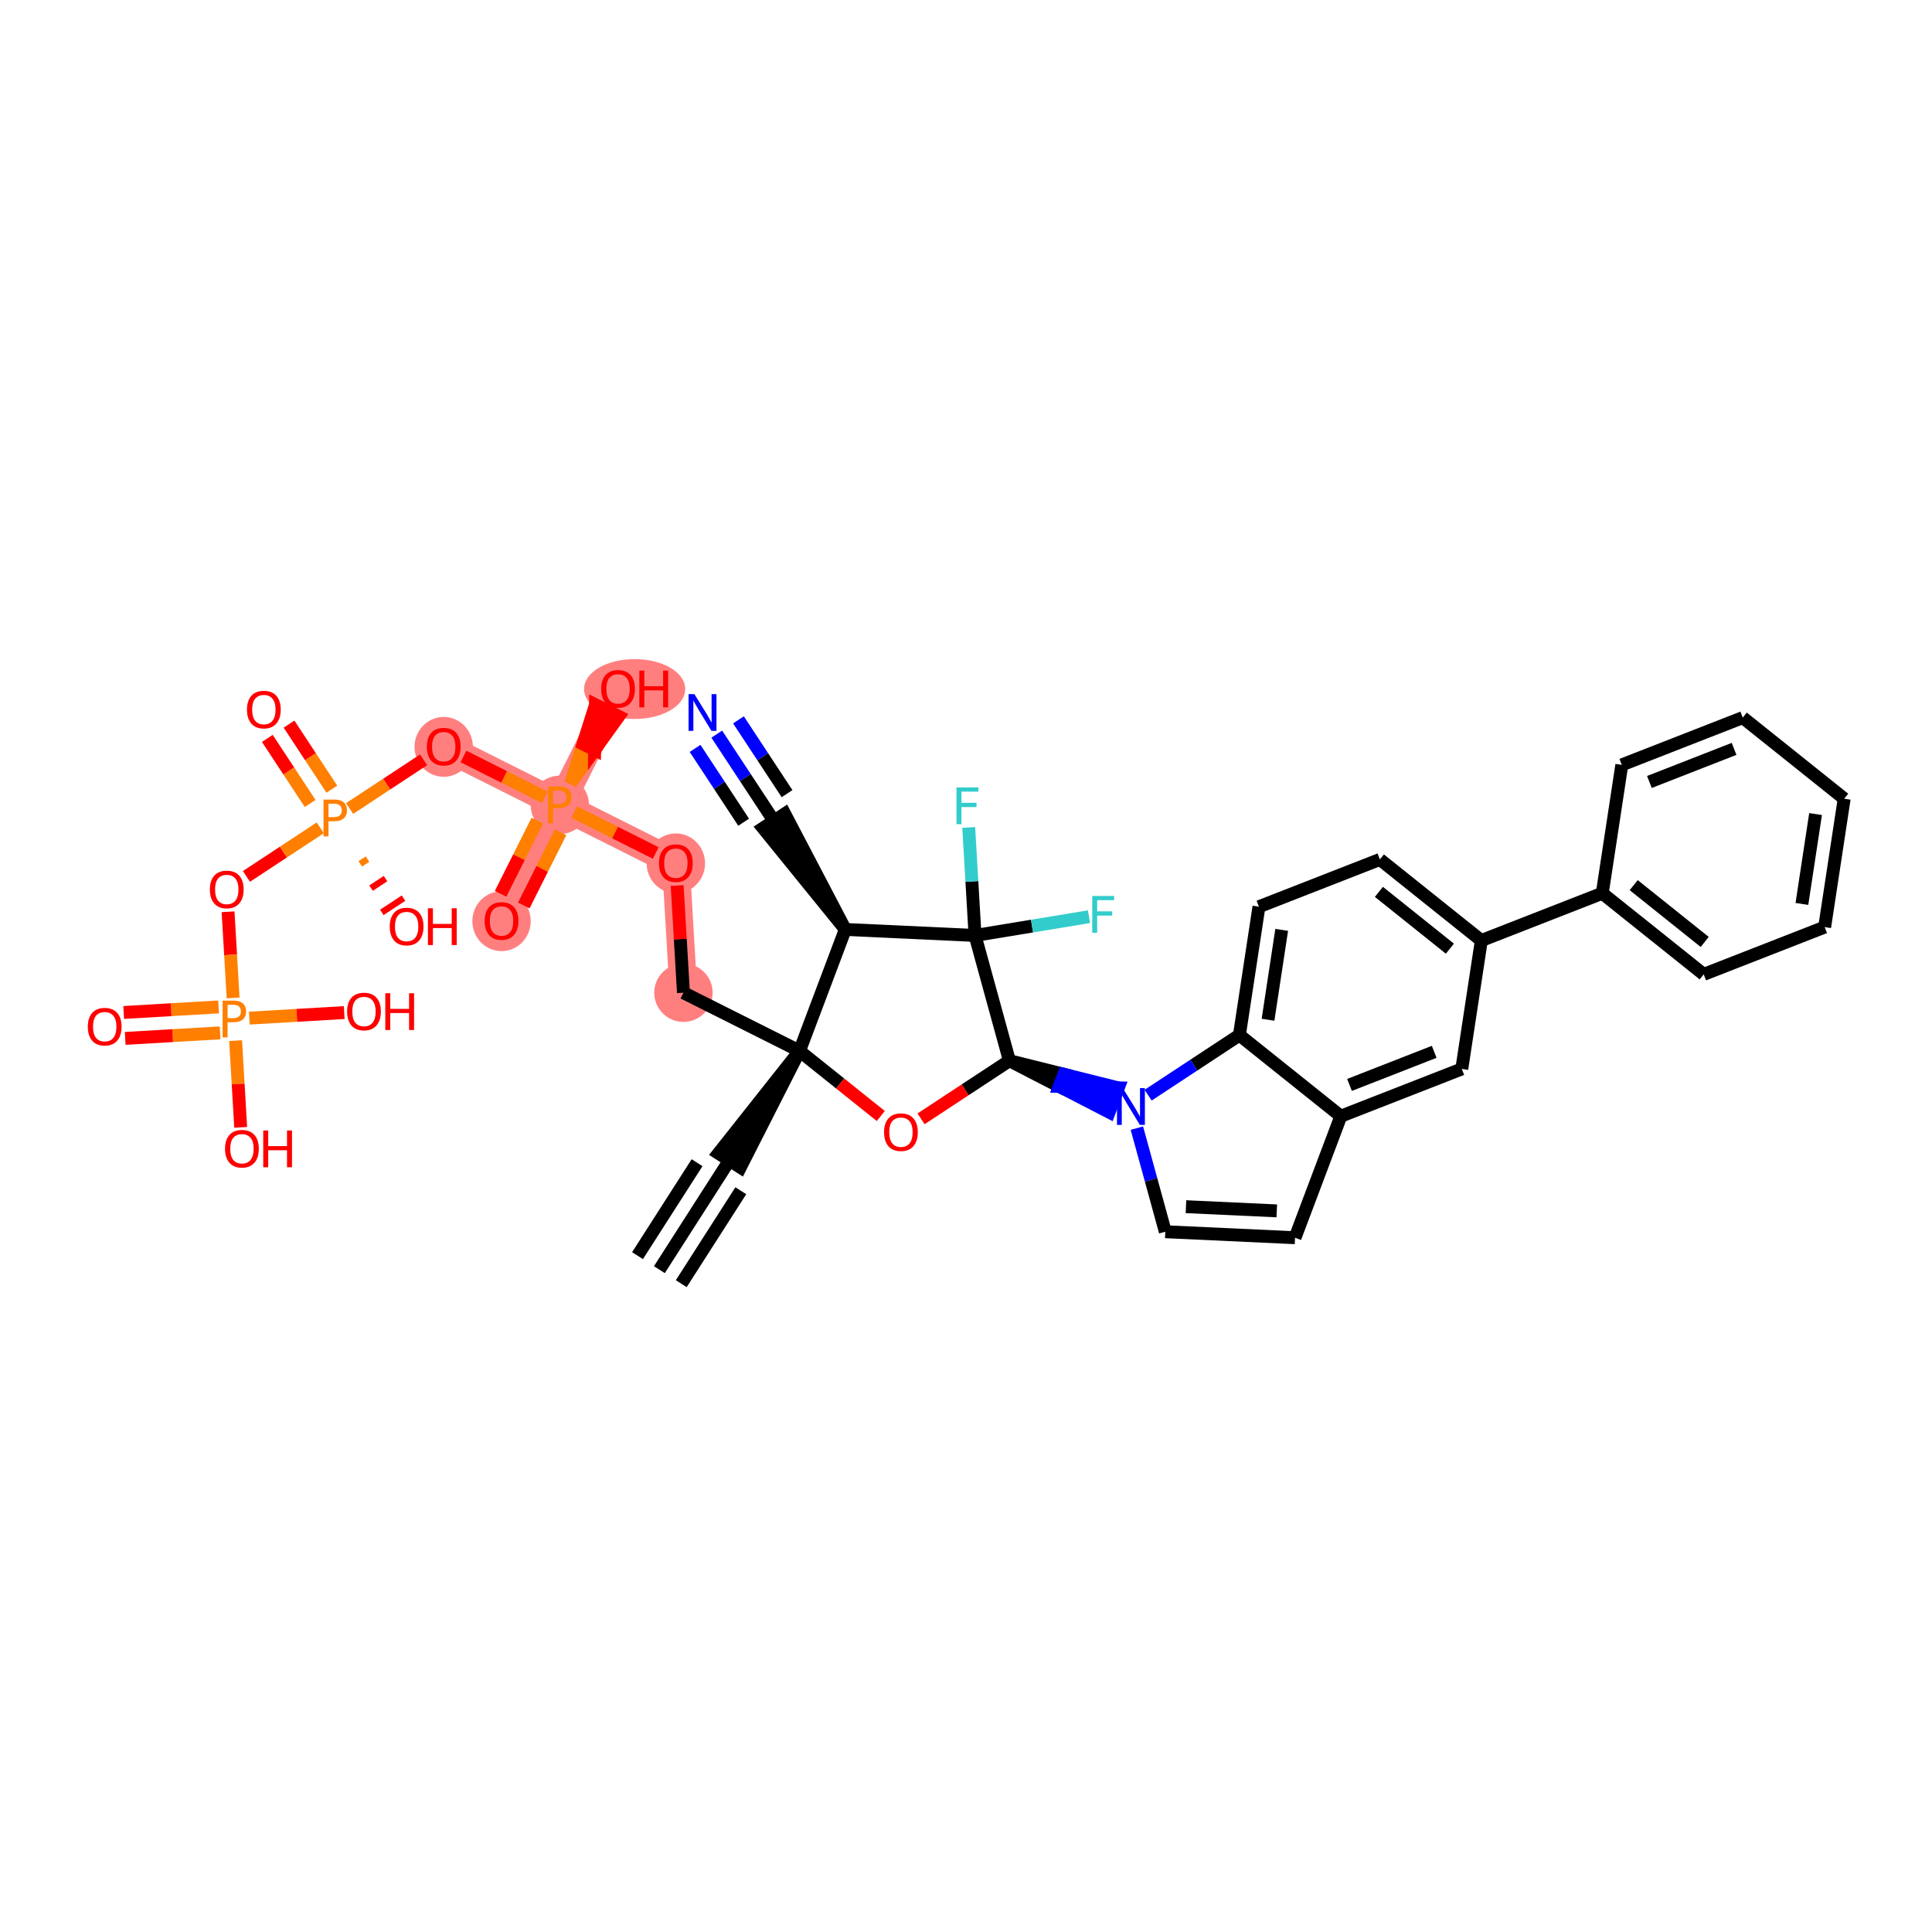 <?xml version='1.0' encoding='iso-8859-1'?>
<svg version='1.1' baseProfile='full'
              xmlns='http://www.w3.org/2000/svg'
                      xmlns:rdkit='http://www.rdkit.org/xml'
                      xmlns:xlink='http://www.w3.org/1999/xlink'
                  xml:space='preserve'
width='300px' height='300px' viewBox='0 0 300 300'>
<!-- END OF HEADER -->
<rect style='opacity:1.0;fill:#FFFFFF;stroke:none' width='300' height='300' x='0' y='0'> </rect>
<rect style='opacity:1.0;fill:#FFFFFF;stroke:none' width='300' height='300' x='0' y='0'> </rect>
<path d='M 106.125,154.149 L 104.946,134.018' style='fill:none;fill-rule:evenodd;stroke:#FF7F7F;stroke-width:4.3px;stroke-linecap:butt;stroke-linejoin:miter;stroke-opacity:1' />
<path d='M 104.946,134.018 L 86.924,124.973' style='fill:none;fill-rule:evenodd;stroke:#FF7F7F;stroke-width:4.3px;stroke-linecap:butt;stroke-linejoin:miter;stroke-opacity:1' />
<path d='M 86.924,124.973 L 77.878,142.996' style='fill:none;fill-rule:evenodd;stroke:#FF7F7F;stroke-width:4.3px;stroke-linecap:butt;stroke-linejoin:miter;stroke-opacity:1' />
<path d='M 86.924,124.973 L 95.969,106.95' style='fill:none;fill-rule:evenodd;stroke:#FF7F7F;stroke-width:4.3px;stroke-linecap:butt;stroke-linejoin:miter;stroke-opacity:1' />
<path d='M 86.924,124.973 L 68.9,115.928' style='fill:none;fill-rule:evenodd;stroke:#FF7F7F;stroke-width:4.3px;stroke-linecap:butt;stroke-linejoin:miter;stroke-opacity:1' />
<ellipse cx='106.125' cy='154.149' rx='4.033' ry='4.033'  style='fill:#FF7F7F;fill-rule:evenodd;stroke:#FF7F7F;stroke-width:1.0px;stroke-linecap:butt;stroke-linejoin:miter;stroke-opacity:1' />
<ellipse cx='104.946' cy='134.063' rx='4.033' ry='4.147'  style='fill:#FF7F7F;fill-rule:evenodd;stroke:#FF7F7F;stroke-width:1.0px;stroke-linecap:butt;stroke-linejoin:miter;stroke-opacity:1' />
<ellipse cx='86.924' cy='124.973' rx='4.033' ry='4.038'  style='fill:#FF7F7F;fill-rule:evenodd;stroke:#FF7F7F;stroke-width:1.0px;stroke-linecap:butt;stroke-linejoin:miter;stroke-opacity:1' />
<ellipse cx='77.878' cy='143.04' rx='4.033' ry='4.147'  style='fill:#FF7F7F;fill-rule:evenodd;stroke:#FF7F7F;stroke-width:1.0px;stroke-linecap:butt;stroke-linejoin:miter;stroke-opacity:1' />
<ellipse cx='98.546' cy='106.995' rx='7.352' ry='4.147'  style='fill:#FF7F7F;fill-rule:evenodd;stroke:#FF7F7F;stroke-width:1.0px;stroke-linecap:butt;stroke-linejoin:miter;stroke-opacity:1' />
<ellipse cx='68.9' cy='115.972' rx='4.033' ry='4.147'  style='fill:#FF7F7F;fill-rule:evenodd;stroke:#FF7F7F;stroke-width:1.0px;stroke-linecap:butt;stroke-linejoin:miter;stroke-opacity:1' />
<path class='bond-0 atom-0 atom-1' d='M 102.388,197.152 L 113.268,180.173' style='fill:none;fill-rule:evenodd;stroke:#000000;stroke-width:2.0px;stroke-linecap:butt;stroke-linejoin:miter;stroke-opacity:1' />
<path class='bond-0 atom-0 atom-1' d='M 105.784,199.328 L 115.032,184.896' style='fill:none;fill-rule:evenodd;stroke:#000000;stroke-width:2.0px;stroke-linecap:butt;stroke-linejoin:miter;stroke-opacity:1' />
<path class='bond-0 atom-0 atom-1' d='M 98.993,194.976 L 108.24,180.544' style='fill:none;fill-rule:evenodd;stroke:#000000;stroke-width:2.0px;stroke-linecap:butt;stroke-linejoin:miter;stroke-opacity:1' />
<path class='bond-1 atom-2 atom-1' d='M 124.147,163.195 L 111.57,179.085 L 114.966,181.261 Z' style='fill:#000000;fill-rule:evenodd;fill-opacity:1;stroke:#000000;stroke-width:2.0px;stroke-linecap:butt;stroke-linejoin:miter;stroke-opacity:1;' />
<path class='bond-2 atom-2 atom-3' d='M 124.147,163.195 L 106.125,154.149' style='fill:none;fill-rule:evenodd;stroke:#000000;stroke-width:2.0px;stroke-linecap:butt;stroke-linejoin:miter;stroke-opacity:1' />
<path class='bond-16 atom-2 atom-17' d='M 124.147,163.195 L 130.459,168.242' style='fill:none;fill-rule:evenodd;stroke:#000000;stroke-width:2.0px;stroke-linecap:butt;stroke-linejoin:miter;stroke-opacity:1' />
<path class='bond-16 atom-2 atom-17' d='M 130.459,168.242 L 136.77,173.29' style='fill:none;fill-rule:evenodd;stroke:#FF0000;stroke-width:2.0px;stroke-linecap:butt;stroke-linejoin:miter;stroke-opacity:1' />
<path class='bond-39 atom-37 atom-2' d='M 131.259,144.325 L 124.147,163.195' style='fill:none;fill-rule:evenodd;stroke:#000000;stroke-width:2.0px;stroke-linecap:butt;stroke-linejoin:miter;stroke-opacity:1' />
<path class='bond-3 atom-3 atom-4' d='M 106.125,154.149 L 105.637,145.824' style='fill:none;fill-rule:evenodd;stroke:#000000;stroke-width:2.0px;stroke-linecap:butt;stroke-linejoin:miter;stroke-opacity:1' />
<path class='bond-3 atom-3 atom-4' d='M 105.637,145.824 L 105.15,137.499' style='fill:none;fill-rule:evenodd;stroke:#FF0000;stroke-width:2.0px;stroke-linecap:butt;stroke-linejoin:miter;stroke-opacity:1' />
<path class='bond-4 atom-4 atom-5' d='M 101.821,132.45 L 95.492,129.273' style='fill:none;fill-rule:evenodd;stroke:#FF0000;stroke-width:2.0px;stroke-linecap:butt;stroke-linejoin:miter;stroke-opacity:1' />
<path class='bond-4 atom-4 atom-5' d='M 95.492,129.273 L 89.163,126.097' style='fill:none;fill-rule:evenodd;stroke:#FF7F00;stroke-width:2.0px;stroke-linecap:butt;stroke-linejoin:miter;stroke-opacity:1' />
<path class='bond-5 atom-5 atom-6' d='M 83.435,127.428 L 80.583,133.111' style='fill:none;fill-rule:evenodd;stroke:#FF7F00;stroke-width:2.0px;stroke-linecap:butt;stroke-linejoin:miter;stroke-opacity:1' />
<path class='bond-5 atom-5 atom-6' d='M 80.583,133.111 L 77.731,138.794' style='fill:none;fill-rule:evenodd;stroke:#FF0000;stroke-width:2.0px;stroke-linecap:butt;stroke-linejoin:miter;stroke-opacity:1' />
<path class='bond-5 atom-5 atom-6' d='M 87.04,129.237 L 84.188,134.92' style='fill:none;fill-rule:evenodd;stroke:#FF7F00;stroke-width:2.0px;stroke-linecap:butt;stroke-linejoin:miter;stroke-opacity:1' />
<path class='bond-5 atom-5 atom-6' d='M 84.188,134.92 L 81.336,140.603' style='fill:none;fill-rule:evenodd;stroke:#FF0000;stroke-width:2.0px;stroke-linecap:butt;stroke-linejoin:miter;stroke-opacity:1' />
<path class='bond-6 atom-5 atom-7' d='M 88.609,121.614 L 92.341,116.427 L 90.538,115.523 Z' style='fill:#FF7F00;fill-rule:evenodd;fill-opacity:1;stroke:#FF7F00;stroke-width:2.0px;stroke-linecap:butt;stroke-linejoin:miter;stroke-opacity:1;' />
<path class='bond-6 atom-5 atom-7' d='M 92.341,116.427 L 92.467,109.432 L 96.071,111.241 Z' style='fill:#FF0000;fill-rule:evenodd;fill-opacity:1;stroke:#FF0000;stroke-width:2.0px;stroke-linecap:butt;stroke-linejoin:miter;stroke-opacity:1;' />
<path class='bond-6 atom-5 atom-7' d='M 92.341,116.427 L 90.538,115.523 L 92.467,109.432 Z' style='fill:#FF0000;fill-rule:evenodd;fill-opacity:1;stroke:#FF0000;stroke-width:2.0px;stroke-linecap:butt;stroke-linejoin:miter;stroke-opacity:1;' />
<path class='bond-7 atom-5 atom-8' d='M 84.596,123.805 L 78.279,120.635' style='fill:none;fill-rule:evenodd;stroke:#FF7F00;stroke-width:2.0px;stroke-linecap:butt;stroke-linejoin:miter;stroke-opacity:1' />
<path class='bond-7 atom-5 atom-8' d='M 78.279,120.635 L 71.961,117.464' style='fill:none;fill-rule:evenodd;stroke:#FF0000;stroke-width:2.0px;stroke-linecap:butt;stroke-linejoin:miter;stroke-opacity:1' />
<path class='bond-8 atom-8 atom-9' d='M 65.775,117.985 L 60.032,121.764' style='fill:none;fill-rule:evenodd;stroke:#FF0000;stroke-width:2.0px;stroke-linecap:butt;stroke-linejoin:miter;stroke-opacity:1' />
<path class='bond-8 atom-8 atom-9' d='M 60.032,121.764 L 54.289,125.544' style='fill:none;fill-rule:evenodd;stroke:#FF7F00;stroke-width:2.0px;stroke-linecap:butt;stroke-linejoin:miter;stroke-opacity:1' />
<path class='bond-9 atom-9 atom-10' d='M 51.529,122.545 L 48.204,117.493' style='fill:none;fill-rule:evenodd;stroke:#FF7F00;stroke-width:2.0px;stroke-linecap:butt;stroke-linejoin:miter;stroke-opacity:1' />
<path class='bond-9 atom-9 atom-10' d='M 48.204,117.493 L 44.879,112.44' style='fill:none;fill-rule:evenodd;stroke:#FF0000;stroke-width:2.0px;stroke-linecap:butt;stroke-linejoin:miter;stroke-opacity:1' />
<path class='bond-9 atom-9 atom-10' d='M 48.16,124.763 L 44.835,119.71' style='fill:none;fill-rule:evenodd;stroke:#FF7F00;stroke-width:2.0px;stroke-linecap:butt;stroke-linejoin:miter;stroke-opacity:1' />
<path class='bond-9 atom-9 atom-10' d='M 44.835,119.71 L 41.51,114.657' style='fill:none;fill-rule:evenodd;stroke:#FF0000;stroke-width:2.0px;stroke-linecap:butt;stroke-linejoin:miter;stroke-opacity:1' />
<path class='bond-10 atom-9 atom-11' d='M 55.941,134.141 L 57.064,133.402' style='fill:none;fill-rule:evenodd;stroke:#FF7F00;stroke-width:1.0px;stroke-linecap:butt;stroke-linejoin:miter;stroke-opacity:1' />
<path class='bond-10 atom-9 atom-11' d='M 57.616,137.908 L 59.862,136.43' style='fill:none;fill-rule:evenodd;stroke:#FF0000;stroke-width:1.0px;stroke-linecap:butt;stroke-linejoin:miter;stroke-opacity:1' />
<path class='bond-10 atom-9 atom-11' d='M 59.291,141.676 L 62.66,139.459' style='fill:none;fill-rule:evenodd;stroke:#FF0000;stroke-width:1.0px;stroke-linecap:butt;stroke-linejoin:miter;stroke-opacity:1' />
<path class='bond-11 atom-9 atom-12' d='M 49.728,128.545 L 43.998,132.317' style='fill:none;fill-rule:evenodd;stroke:#FF7F00;stroke-width:2.0px;stroke-linecap:butt;stroke-linejoin:miter;stroke-opacity:1' />
<path class='bond-11 atom-9 atom-12' d='M 43.998,132.317 L 38.267,136.088' style='fill:none;fill-rule:evenodd;stroke:#FF0000;stroke-width:2.0px;stroke-linecap:butt;stroke-linejoin:miter;stroke-opacity:1' />
<path class='bond-12 atom-12 atom-13' d='M 35.414,141.58 L 35.806,148.269' style='fill:none;fill-rule:evenodd;stroke:#FF0000;stroke-width:2.0px;stroke-linecap:butt;stroke-linejoin:miter;stroke-opacity:1' />
<path class='bond-12 atom-12 atom-13' d='M 35.806,148.269 L 36.197,154.958' style='fill:none;fill-rule:evenodd;stroke:#FF7F00;stroke-width:2.0px;stroke-linecap:butt;stroke-linejoin:miter;stroke-opacity:1' />
<path class='bond-13 atom-13 atom-14' d='M 33.944,156.353 L 26.576,156.785' style='fill:none;fill-rule:evenodd;stroke:#FF7F00;stroke-width:2.0px;stroke-linecap:butt;stroke-linejoin:miter;stroke-opacity:1' />
<path class='bond-13 atom-13 atom-14' d='M 26.576,156.785 L 19.207,157.216' style='fill:none;fill-rule:evenodd;stroke:#FF0000;stroke-width:2.0px;stroke-linecap:butt;stroke-linejoin:miter;stroke-opacity:1' />
<path class='bond-13 atom-13 atom-14' d='M 34.179,160.38 L 26.811,160.811' style='fill:none;fill-rule:evenodd;stroke:#FF7F00;stroke-width:2.0px;stroke-linecap:butt;stroke-linejoin:miter;stroke-opacity:1' />
<path class='bond-13 atom-13 atom-14' d='M 26.811,160.811 L 19.443,161.242' style='fill:none;fill-rule:evenodd;stroke:#FF0000;stroke-width:2.0px;stroke-linecap:butt;stroke-linejoin:miter;stroke-opacity:1' />
<path class='bond-14 atom-13 atom-15' d='M 38.716,158.094 L 46.084,157.663' style='fill:none;fill-rule:evenodd;stroke:#FF7F00;stroke-width:2.0px;stroke-linecap:butt;stroke-linejoin:miter;stroke-opacity:1' />
<path class='bond-14 atom-13 atom-15' d='M 46.084,157.663 L 53.452,157.232' style='fill:none;fill-rule:evenodd;stroke:#FF0000;stroke-width:2.0px;stroke-linecap:butt;stroke-linejoin:miter;stroke-opacity:1' />
<path class='bond-15 atom-13 atom-16' d='M 36.585,161.59 L 36.979,168.322' style='fill:none;fill-rule:evenodd;stroke:#FF7F00;stroke-width:2.0px;stroke-linecap:butt;stroke-linejoin:miter;stroke-opacity:1' />
<path class='bond-15 atom-13 atom-16' d='M 36.979,168.322 L 37.373,175.054' style='fill:none;fill-rule:evenodd;stroke:#FF0000;stroke-width:2.0px;stroke-linecap:butt;stroke-linejoin:miter;stroke-opacity:1' />
<path class='bond-17 atom-17 atom-18' d='M 143.022,173.732 L 149.881,169.218' style='fill:none;fill-rule:evenodd;stroke:#FF0000;stroke-width:2.0px;stroke-linecap:butt;stroke-linejoin:miter;stroke-opacity:1' />
<path class='bond-17 atom-17 atom-18' d='M 149.881,169.218 L 156.741,164.704' style='fill:none;fill-rule:evenodd;stroke:#000000;stroke-width:2.0px;stroke-linecap:butt;stroke-linejoin:miter;stroke-opacity:1' />
<path class='bond-18 atom-18 atom-19' d='M 156.741,164.704 L 164.485,168.7 L 165.196,166.813 Z' style='fill:#000000;fill-rule:evenodd;fill-opacity:1;stroke:#000000;stroke-width:2.0px;stroke-linecap:butt;stroke-linejoin:miter;stroke-opacity:1;' />
<path class='bond-18 atom-18 atom-19' d='M 164.485,168.7 L 173.652,168.922 L 172.23,172.696 Z' style='fill:#0000FF;fill-rule:evenodd;fill-opacity:1;stroke:#0000FF;stroke-width:2.0px;stroke-linecap:butt;stroke-linejoin:miter;stroke-opacity:1;' />
<path class='bond-18 atom-18 atom-19' d='M 164.485,168.7 L 165.196,166.813 L 173.652,168.922 Z' style='fill:#0000FF;fill-rule:evenodd;fill-opacity:1;stroke:#0000FF;stroke-width:2.0px;stroke-linecap:butt;stroke-linejoin:miter;stroke-opacity:1;' />
<path class='bond-33 atom-18 atom-34' d='M 156.741,164.704 L 151.403,145.257' style='fill:none;fill-rule:evenodd;stroke:#000000;stroke-width:2.0px;stroke-linecap:butt;stroke-linejoin:miter;stroke-opacity:1' />
<path class='bond-19 atom-19 atom-20' d='M 176.533,175.175 L 178.741,183.218' style='fill:none;fill-rule:evenodd;stroke:#0000FF;stroke-width:2.0px;stroke-linecap:butt;stroke-linejoin:miter;stroke-opacity:1' />
<path class='bond-19 atom-19 atom-20' d='M 178.741,183.218 L 180.948,191.261' style='fill:none;fill-rule:evenodd;stroke:#000000;stroke-width:2.0px;stroke-linecap:butt;stroke-linejoin:miter;stroke-opacity:1' />
<path class='bond-40 atom-33 atom-19' d='M 192.455,160.73 L 185.368,165.394' style='fill:none;fill-rule:evenodd;stroke:#000000;stroke-width:2.0px;stroke-linecap:butt;stroke-linejoin:miter;stroke-opacity:1' />
<path class='bond-40 atom-33 atom-19' d='M 185.368,165.394 L 178.28,170.058' style='fill:none;fill-rule:evenodd;stroke:#0000FF;stroke-width:2.0px;stroke-linecap:butt;stroke-linejoin:miter;stroke-opacity:1' />
<path class='bond-20 atom-20 atom-21' d='M 180.948,191.261 L 201.092,192.194' style='fill:none;fill-rule:evenodd;stroke:#000000;stroke-width:2.0px;stroke-linecap:butt;stroke-linejoin:miter;stroke-opacity:1' />
<path class='bond-20 atom-20 atom-21' d='M 184.156,187.373 L 198.257,188.025' style='fill:none;fill-rule:evenodd;stroke:#000000;stroke-width:2.0px;stroke-linecap:butt;stroke-linejoin:miter;stroke-opacity:1' />
<path class='bond-21 atom-21 atom-22' d='M 201.092,192.194 L 208.204,173.324' style='fill:none;fill-rule:evenodd;stroke:#000000;stroke-width:2.0px;stroke-linecap:butt;stroke-linejoin:miter;stroke-opacity:1' />
<path class='bond-22 atom-22 atom-23' d='M 208.204,173.324 L 226.986,165.983' style='fill:none;fill-rule:evenodd;stroke:#000000;stroke-width:2.0px;stroke-linecap:butt;stroke-linejoin:miter;stroke-opacity:1' />
<path class='bond-22 atom-22 atom-23' d='M 209.553,168.467 L 222.7,163.328' style='fill:none;fill-rule:evenodd;stroke:#000000;stroke-width:2.0px;stroke-linecap:butt;stroke-linejoin:miter;stroke-opacity:1' />
<path class='bond-41 atom-33 atom-22' d='M 192.455,160.73 L 208.204,173.324' style='fill:none;fill-rule:evenodd;stroke:#000000;stroke-width:2.0px;stroke-linecap:butt;stroke-linejoin:miter;stroke-opacity:1' />
<path class='bond-23 atom-23 atom-24' d='M 226.986,165.983 L 230.019,146.047' style='fill:none;fill-rule:evenodd;stroke:#000000;stroke-width:2.0px;stroke-linecap:butt;stroke-linejoin:miter;stroke-opacity:1' />
<path class='bond-24 atom-24 atom-25' d='M 230.019,146.047 L 248.8,138.706' style='fill:none;fill-rule:evenodd;stroke:#000000;stroke-width:2.0px;stroke-linecap:butt;stroke-linejoin:miter;stroke-opacity:1' />
<path class='bond-30 atom-24 atom-31' d='M 230.019,146.047 L 214.27,133.452' style='fill:none;fill-rule:evenodd;stroke:#000000;stroke-width:2.0px;stroke-linecap:butt;stroke-linejoin:miter;stroke-opacity:1' />
<path class='bond-30 atom-24 atom-31' d='M 225.138,147.308 L 214.114,138.491' style='fill:none;fill-rule:evenodd;stroke:#000000;stroke-width:2.0px;stroke-linecap:butt;stroke-linejoin:miter;stroke-opacity:1' />
<path class='bond-25 atom-25 atom-26' d='M 248.8,138.706 L 264.549,151.301' style='fill:none;fill-rule:evenodd;stroke:#000000;stroke-width:2.0px;stroke-linecap:butt;stroke-linejoin:miter;stroke-opacity:1' />
<path class='bond-25 atom-25 atom-26' d='M 253.682,137.445 L 264.706,146.262' style='fill:none;fill-rule:evenodd;stroke:#000000;stroke-width:2.0px;stroke-linecap:butt;stroke-linejoin:miter;stroke-opacity:1' />
<path class='bond-42 atom-30 atom-25' d='M 251.833,118.77 L 248.8,138.706' style='fill:none;fill-rule:evenodd;stroke:#000000;stroke-width:2.0px;stroke-linecap:butt;stroke-linejoin:miter;stroke-opacity:1' />
<path class='bond-26 atom-26 atom-27' d='M 264.549,151.301 L 283.331,143.959' style='fill:none;fill-rule:evenodd;stroke:#000000;stroke-width:2.0px;stroke-linecap:butt;stroke-linejoin:miter;stroke-opacity:1' />
<path class='bond-27 atom-27 atom-28' d='M 283.331,143.959 L 286.364,124.024' style='fill:none;fill-rule:evenodd;stroke:#000000;stroke-width:2.0px;stroke-linecap:butt;stroke-linejoin:miter;stroke-opacity:1' />
<path class='bond-27 atom-27 atom-28' d='M 279.798,140.362 L 281.921,126.407' style='fill:none;fill-rule:evenodd;stroke:#000000;stroke-width:2.0px;stroke-linecap:butt;stroke-linejoin:miter;stroke-opacity:1' />
<path class='bond-28 atom-28 atom-29' d='M 286.364,124.024 L 270.615,111.429' style='fill:none;fill-rule:evenodd;stroke:#000000;stroke-width:2.0px;stroke-linecap:butt;stroke-linejoin:miter;stroke-opacity:1' />
<path class='bond-29 atom-29 atom-30' d='M 270.615,111.429 L 251.833,118.77' style='fill:none;fill-rule:evenodd;stroke:#000000;stroke-width:2.0px;stroke-linecap:butt;stroke-linejoin:miter;stroke-opacity:1' />
<path class='bond-29 atom-29 atom-30' d='M 269.266,116.286 L 256.119,121.425' style='fill:none;fill-rule:evenodd;stroke:#000000;stroke-width:2.0px;stroke-linecap:butt;stroke-linejoin:miter;stroke-opacity:1' />
<path class='bond-31 atom-31 atom-32' d='M 214.27,133.452 L 195.489,140.794' style='fill:none;fill-rule:evenodd;stroke:#000000;stroke-width:2.0px;stroke-linecap:butt;stroke-linejoin:miter;stroke-opacity:1' />
<path class='bond-32 atom-32 atom-33' d='M 195.489,140.794 L 192.455,160.73' style='fill:none;fill-rule:evenodd;stroke:#000000;stroke-width:2.0px;stroke-linecap:butt;stroke-linejoin:miter;stroke-opacity:1' />
<path class='bond-32 atom-32 atom-33' d='M 199.021,144.391 L 196.898,158.346' style='fill:none;fill-rule:evenodd;stroke:#000000;stroke-width:2.0px;stroke-linecap:butt;stroke-linejoin:miter;stroke-opacity:1' />
<path class='bond-34 atom-34 atom-35' d='M 151.403,145.257 L 150.912,136.872' style='fill:none;fill-rule:evenodd;stroke:#000000;stroke-width:2.0px;stroke-linecap:butt;stroke-linejoin:miter;stroke-opacity:1' />
<path class='bond-34 atom-34 atom-35' d='M 150.912,136.872 L 150.422,128.486' style='fill:none;fill-rule:evenodd;stroke:#33CCCC;stroke-width:2.0px;stroke-linecap:butt;stroke-linejoin:miter;stroke-opacity:1' />
<path class='bond-35 atom-34 atom-36' d='M 151.403,145.257 L 160.251,143.801' style='fill:none;fill-rule:evenodd;stroke:#000000;stroke-width:2.0px;stroke-linecap:butt;stroke-linejoin:miter;stroke-opacity:1' />
<path class='bond-35 atom-34 atom-36' d='M 160.251,143.801 L 169.099,142.344' style='fill:none;fill-rule:evenodd;stroke:#33CCCC;stroke-width:2.0px;stroke-linecap:butt;stroke-linejoin:miter;stroke-opacity:1' />
<path class='bond-36 atom-34 atom-37' d='M 151.403,145.257 L 131.259,144.325' style='fill:none;fill-rule:evenodd;stroke:#000000;stroke-width:2.0px;stroke-linecap:butt;stroke-linejoin:miter;stroke-opacity:1' />
<path class='bond-37 atom-37 atom-38' d='M 131.259,144.325 L 121.858,126.371 L 118.489,128.589 Z' style='fill:#000000;fill-rule:evenodd;fill-opacity:1;stroke:#000000;stroke-width:2.0px;stroke-linecap:butt;stroke-linejoin:miter;stroke-opacity:1;' />
<path class='bond-38 atom-38 atom-39' d='M 120.174,127.48 L 115.736,120.737' style='fill:none;fill-rule:evenodd;stroke:#000000;stroke-width:2.0px;stroke-linecap:butt;stroke-linejoin:miter;stroke-opacity:1' />
<path class='bond-38 atom-38 atom-39' d='M 115.736,120.737 L 111.299,113.995' style='fill:none;fill-rule:evenodd;stroke:#0000FF;stroke-width:2.0px;stroke-linecap:butt;stroke-linejoin:miter;stroke-opacity:1' />
<path class='bond-38 atom-38 atom-39' d='M 122.211,123.24 L 118.44,117.509' style='fill:none;fill-rule:evenodd;stroke:#000000;stroke-width:2.0px;stroke-linecap:butt;stroke-linejoin:miter;stroke-opacity:1' />
<path class='bond-38 atom-38 atom-39' d='M 118.44,117.509 L 114.668,111.777' style='fill:none;fill-rule:evenodd;stroke:#0000FF;stroke-width:2.0px;stroke-linecap:butt;stroke-linejoin:miter;stroke-opacity:1' />
<path class='bond-38 atom-38 atom-39' d='M 115.473,127.674 L 111.702,121.943' style='fill:none;fill-rule:evenodd;stroke:#000000;stroke-width:2.0px;stroke-linecap:butt;stroke-linejoin:miter;stroke-opacity:1' />
<path class='bond-38 atom-38 atom-39' d='M 111.702,121.943 L 107.93,116.212' style='fill:none;fill-rule:evenodd;stroke:#0000FF;stroke-width:2.0px;stroke-linecap:butt;stroke-linejoin:miter;stroke-opacity:1' />
<path  class='atom-4' d='M 102.325 134.034
Q 102.325 132.663, 103.002 131.897
Q 103.68 131.131, 104.946 131.131
Q 106.213 131.131, 106.89 131.897
Q 107.568 132.663, 107.568 134.034
Q 107.568 135.422, 106.882 136.212
Q 106.197 136.995, 104.946 136.995
Q 103.688 136.995, 103.002 136.212
Q 102.325 135.43, 102.325 134.034
M 104.946 136.349
Q 105.818 136.349, 106.285 135.769
Q 106.761 135.18, 106.761 134.034
Q 106.761 132.913, 106.285 132.349
Q 105.818 131.776, 104.946 131.776
Q 104.075 131.776, 103.599 132.341
Q 103.132 132.905, 103.132 134.034
Q 103.132 135.188, 103.599 135.769
Q 104.075 136.349, 104.946 136.349
' fill='#FF0000'/>
<path  class='atom-5' d='M 86.786 122.118
Q 87.762 122.118, 88.254 122.561
Q 88.746 122.997, 88.746 123.795
Q 88.746 124.586, 88.238 125.038
Q 87.738 125.481, 86.786 125.481
L 85.875 125.481
L 85.875 127.829
L 85.1 127.829
L 85.1 122.118
L 86.786 122.118
M 86.786 124.836
Q 87.343 124.836, 87.641 124.57
Q 87.94 124.304, 87.94 123.795
Q 87.94 123.287, 87.641 123.029
Q 87.351 122.763, 86.786 122.763
L 85.875 122.763
L 85.875 124.836
L 86.786 124.836
' fill='#FF7F00'/>
<path  class='atom-6' d='M 75.257 143.012
Q 75.257 141.641, 75.934 140.875
Q 76.612 140.108, 77.878 140.108
Q 79.145 140.108, 79.822 140.875
Q 80.5 141.641, 80.5 143.012
Q 80.5 144.4, 79.814 145.19
Q 79.129 145.972, 77.878 145.972
Q 76.62 145.972, 75.934 145.19
Q 75.257 144.408, 75.257 143.012
M 77.878 145.327
Q 78.749 145.327, 79.217 144.746
Q 79.693 144.158, 79.693 143.012
Q 79.693 141.891, 79.217 141.326
Q 78.749 140.754, 77.878 140.754
Q 77.007 140.754, 76.531 141.318
Q 76.063 141.883, 76.063 143.012
Q 76.063 144.166, 76.531 144.746
Q 77.007 145.327, 77.878 145.327
' fill='#FF0000'/>
<path  class='atom-7' d='M 93.347 106.966
Q 93.347 105.595, 94.025 104.829
Q 94.702 104.062, 95.969 104.062
Q 97.235 104.062, 97.913 104.829
Q 98.59 105.595, 98.59 106.966
Q 98.59 108.354, 97.905 109.144
Q 97.219 109.927, 95.969 109.927
Q 94.71 109.927, 94.025 109.144
Q 93.347 108.362, 93.347 106.966
M 95.969 109.281
Q 96.84 109.281, 97.308 108.701
Q 97.784 108.112, 97.784 106.966
Q 97.784 105.845, 97.308 105.28
Q 96.84 104.708, 95.969 104.708
Q 95.098 104.708, 94.622 105.272
Q 94.154 105.837, 94.154 106.966
Q 94.154 108.12, 94.622 108.701
Q 95.098 109.281, 95.969 109.281
' fill='#FF0000'/>
<path  class='atom-7' d='M 99.276 104.127
L 100.05 104.127
L 100.05 106.555
L 102.97 106.555
L 102.97 104.127
L 103.744 104.127
L 103.744 109.838
L 102.97 109.838
L 102.97 107.2
L 100.05 107.2
L 100.05 109.838
L 99.276 109.838
L 99.276 104.127
' fill='#FF0000'/>
<path  class='atom-8' d='M 66.279 115.944
Q 66.279 114.573, 66.957 113.806
Q 67.634 113.04, 68.9 113.04
Q 70.167 113.04, 70.844 113.806
Q 71.522 114.573, 71.522 115.944
Q 71.522 117.331, 70.836 118.122
Q 70.151 118.904, 68.9 118.904
Q 67.642 118.904, 66.957 118.122
Q 66.279 117.339, 66.279 115.944
M 68.9 118.259
Q 69.772 118.259, 70.24 117.678
Q 70.715 117.089, 70.715 115.944
Q 70.715 114.823, 70.24 114.258
Q 69.772 113.685, 68.9 113.685
Q 68.029 113.685, 67.553 114.25
Q 67.086 114.815, 67.086 115.944
Q 67.086 117.097, 67.553 117.678
Q 68.029 118.259, 68.9 118.259
' fill='#FF0000'/>
<path  class='atom-9' d='M 51.919 124.158
Q 52.895 124.158, 53.387 124.602
Q 53.879 125.037, 53.879 125.836
Q 53.879 126.626, 53.37 127.078
Q 52.87 127.522, 51.919 127.522
L 51.007 127.522
L 51.007 129.869
L 50.233 129.869
L 50.233 124.158
L 51.919 124.158
M 51.919 126.876
Q 52.475 126.876, 52.773 126.61
Q 53.072 126.344, 53.072 125.836
Q 53.072 125.328, 52.773 125.07
Q 52.483 124.803, 51.919 124.803
L 51.007 124.803
L 51.007 126.876
L 51.919 126.876
' fill='#FF7F00'/>
<path  class='atom-10' d='M 38.348 110.185
Q 38.348 108.814, 39.026 108.047
Q 39.703 107.281, 40.97 107.281
Q 42.236 107.281, 42.914 108.047
Q 43.591 108.814, 43.591 110.185
Q 43.591 111.572, 42.906 112.363
Q 42.22 113.145, 40.97 113.145
Q 39.712 113.145, 39.026 112.363
Q 38.348 111.58, 38.348 110.185
M 40.97 112.5
Q 41.841 112.5, 42.309 111.919
Q 42.785 111.33, 42.785 110.185
Q 42.785 109.064, 42.309 108.499
Q 41.841 107.926, 40.97 107.926
Q 40.099 107.926, 39.623 108.491
Q 39.155 109.056, 39.155 110.185
Q 39.155 111.338, 39.623 111.919
Q 40.099 112.5, 40.97 112.5
' fill='#FF0000'/>
<path  class='atom-11' d='M 60.52 143.875
Q 60.52 142.503, 61.197 141.737
Q 61.875 140.971, 63.141 140.971
Q 64.408 140.971, 65.085 141.737
Q 65.763 142.503, 65.763 143.875
Q 65.763 145.262, 65.077 146.052
Q 64.392 146.835, 63.141 146.835
Q 61.883 146.835, 61.197 146.052
Q 60.52 145.27, 60.52 143.875
M 63.141 146.19
Q 64.013 146.19, 64.48 145.609
Q 64.956 145.02, 64.956 143.875
Q 64.956 142.753, 64.48 142.189
Q 64.013 141.616, 63.141 141.616
Q 62.27 141.616, 61.794 142.181
Q 61.327 142.745, 61.327 143.875
Q 61.327 145.028, 61.794 145.609
Q 62.27 146.19, 63.141 146.19
' fill='#FF0000'/>
<path  class='atom-11' d='M 66.448 141.035
L 67.223 141.035
L 67.223 143.463
L 70.143 143.463
L 70.143 141.035
L 70.917 141.035
L 70.917 146.746
L 70.143 146.746
L 70.143 144.109
L 67.223 144.109
L 67.223 146.746
L 66.448 146.746
L 66.448 141.035
' fill='#FF0000'/>
<path  class='atom-12' d='M 32.589 138.115
Q 32.589 136.744, 33.267 135.978
Q 33.944 135.212, 35.211 135.212
Q 36.477 135.212, 37.155 135.978
Q 37.832 136.744, 37.832 138.115
Q 37.832 139.503, 37.147 140.293
Q 36.461 141.076, 35.211 141.076
Q 33.952 141.076, 33.267 140.293
Q 32.589 139.511, 32.589 138.115
M 35.211 140.43
Q 36.082 140.43, 36.55 139.85
Q 37.026 139.261, 37.026 138.115
Q 37.026 136.994, 36.55 136.43
Q 36.082 135.857, 35.211 135.857
Q 34.34 135.857, 33.864 136.422
Q 33.396 136.986, 33.396 138.115
Q 33.396 139.269, 33.864 139.85
Q 34.34 140.43, 35.211 140.43
' fill='#FF0000'/>
<path  class='atom-13' d='M 36.252 155.375
Q 37.228 155.375, 37.72 155.818
Q 38.212 156.254, 38.212 157.053
Q 38.212 157.843, 37.704 158.295
Q 37.203 158.738, 36.252 158.738
L 35.34 158.738
L 35.34 161.086
L 34.566 161.086
L 34.566 155.375
L 36.252 155.375
M 36.252 158.093
Q 36.808 158.093, 37.107 157.827
Q 37.405 157.561, 37.405 157.053
Q 37.405 156.544, 37.107 156.286
Q 36.816 156.02, 36.252 156.02
L 35.34 156.02
L 35.34 158.093
L 36.252 158.093
' fill='#FF7F00'/>
<path  class='atom-14' d='M 13.636 159.424
Q 13.636 158.053, 14.314 157.287
Q 14.992 156.521, 16.258 156.521
Q 17.524 156.521, 18.202 157.287
Q 18.879 158.053, 18.879 159.424
Q 18.879 160.812, 18.194 161.602
Q 17.508 162.385, 16.258 162.385
Q 14.999 162.385, 14.314 161.602
Q 13.636 160.82, 13.636 159.424
M 16.258 161.739
Q 17.129 161.739, 17.597 161.159
Q 18.073 160.57, 18.073 159.424
Q 18.073 158.303, 17.597 157.739
Q 17.129 157.166, 16.258 157.166
Q 15.387 157.166, 14.911 157.731
Q 14.443 158.295, 14.443 159.424
Q 14.443 160.578, 14.911 161.159
Q 15.387 161.739, 16.258 161.739
' fill='#FF0000'/>
<path  class='atom-15' d='M 53.898 157.068
Q 53.898 155.697, 54.576 154.931
Q 55.253 154.165, 56.52 154.165
Q 57.786 154.165, 58.464 154.931
Q 59.141 155.697, 59.141 157.068
Q 59.141 158.456, 58.456 159.246
Q 57.77 160.029, 56.52 160.029
Q 55.261 160.029, 54.576 159.246
Q 53.898 158.464, 53.898 157.068
M 56.52 159.383
Q 57.391 159.383, 57.859 158.803
Q 58.335 158.214, 58.335 157.068
Q 58.335 155.947, 57.859 155.383
Q 57.391 154.81, 56.52 154.81
Q 55.649 154.81, 55.173 155.374
Q 54.705 155.939, 54.705 157.068
Q 54.705 158.222, 55.173 158.803
Q 55.649 159.383, 56.52 159.383
' fill='#FF0000'/>
<path  class='atom-15' d='M 59.827 154.229
L 60.601 154.229
L 60.601 156.657
L 63.521 156.657
L 63.521 154.229
L 64.296 154.229
L 64.296 159.94
L 63.521 159.94
L 63.521 157.302
L 60.601 157.302
L 60.601 159.94
L 59.827 159.94
L 59.827 154.229
' fill='#FF0000'/>
<path  class='atom-16' d='M 34.945 178.377
Q 34.945 177.006, 35.623 176.24
Q 36.3 175.474, 37.567 175.474
Q 38.833 175.474, 39.511 176.24
Q 40.188 177.006, 40.188 178.377
Q 40.188 179.765, 39.503 180.555
Q 38.817 181.338, 37.567 181.338
Q 36.309 181.338, 35.623 180.555
Q 34.945 179.773, 34.945 178.377
M 37.567 180.692
Q 38.438 180.692, 38.906 180.112
Q 39.382 179.523, 39.382 178.377
Q 39.382 177.256, 38.906 176.692
Q 38.438 176.119, 37.567 176.119
Q 36.696 176.119, 36.22 176.683
Q 35.752 177.248, 35.752 178.377
Q 35.752 179.531, 36.22 180.112
Q 36.696 180.692, 37.567 180.692
' fill='#FF0000'/>
<path  class='atom-16' d='M 40.874 175.538
L 41.648 175.538
L 41.648 177.966
L 44.568 177.966
L 44.568 175.538
L 45.343 175.538
L 45.343 181.249
L 44.568 181.249
L 44.568 178.611
L 41.648 178.611
L 41.648 181.249
L 40.874 181.249
L 40.874 175.538
' fill='#FF0000'/>
<path  class='atom-17' d='M 137.274 175.805
Q 137.274 174.434, 137.952 173.668
Q 138.63 172.902, 139.896 172.902
Q 141.162 172.902, 141.84 173.668
Q 142.517 174.434, 142.517 175.805
Q 142.517 177.193, 141.832 177.983
Q 141.146 178.766, 139.896 178.766
Q 138.638 178.766, 137.952 177.983
Q 137.274 177.201, 137.274 175.805
M 139.896 178.12
Q 140.767 178.12, 141.235 177.54
Q 141.711 176.951, 141.711 175.805
Q 141.711 174.684, 141.235 174.12
Q 140.767 173.547, 139.896 173.547
Q 139.025 173.547, 138.549 174.112
Q 138.081 174.676, 138.081 175.805
Q 138.081 176.959, 138.549 177.54
Q 139.025 178.12, 139.896 178.12
' fill='#FF0000'/>
<path  class='atom-19' d='M 174.348 168.96
L 176.22 171.985
Q 176.405 172.283, 176.704 172.824
Q 177.002 173.364, 177.018 173.396
L 177.018 168.96
L 177.776 168.96
L 177.776 174.671
L 176.994 174.671
L 174.985 171.364
Q 174.752 170.976, 174.501 170.533
Q 174.259 170.089, 174.187 169.952
L 174.187 174.671
L 173.445 174.671
L 173.445 168.96
L 174.348 168.96
' fill='#0000FF'/>
<path  class='atom-35' d='M 148.527 122.271
L 151.923 122.271
L 151.923 122.924
L 149.293 122.924
L 149.293 124.659
L 151.633 124.659
L 151.633 125.32
L 149.293 125.32
L 149.293 127.982
L 148.527 127.982
L 148.527 122.271
' fill='#33CCCC'/>
<path  class='atom-36' d='M 169.603 139.126
L 172.999 139.126
L 172.999 139.78
L 170.369 139.78
L 170.369 141.514
L 172.708 141.514
L 172.708 142.175
L 170.369 142.175
L 170.369 144.837
L 169.603 144.837
L 169.603 139.126
' fill='#33CCCC'/>
<path  class='atom-39' d='M 107.825 107.78
L 109.697 110.804
Q 109.882 111.103, 110.181 111.643
Q 110.479 112.184, 110.495 112.216
L 110.495 107.78
L 111.254 107.78
L 111.254 113.49
L 110.471 113.49
L 108.463 110.183
Q 108.229 109.796, 107.979 109.353
Q 107.737 108.909, 107.664 108.772
L 107.664 113.49
L 106.922 113.49
L 106.922 107.78
L 107.825 107.78
' fill='#0000FF'/>
</svg>

